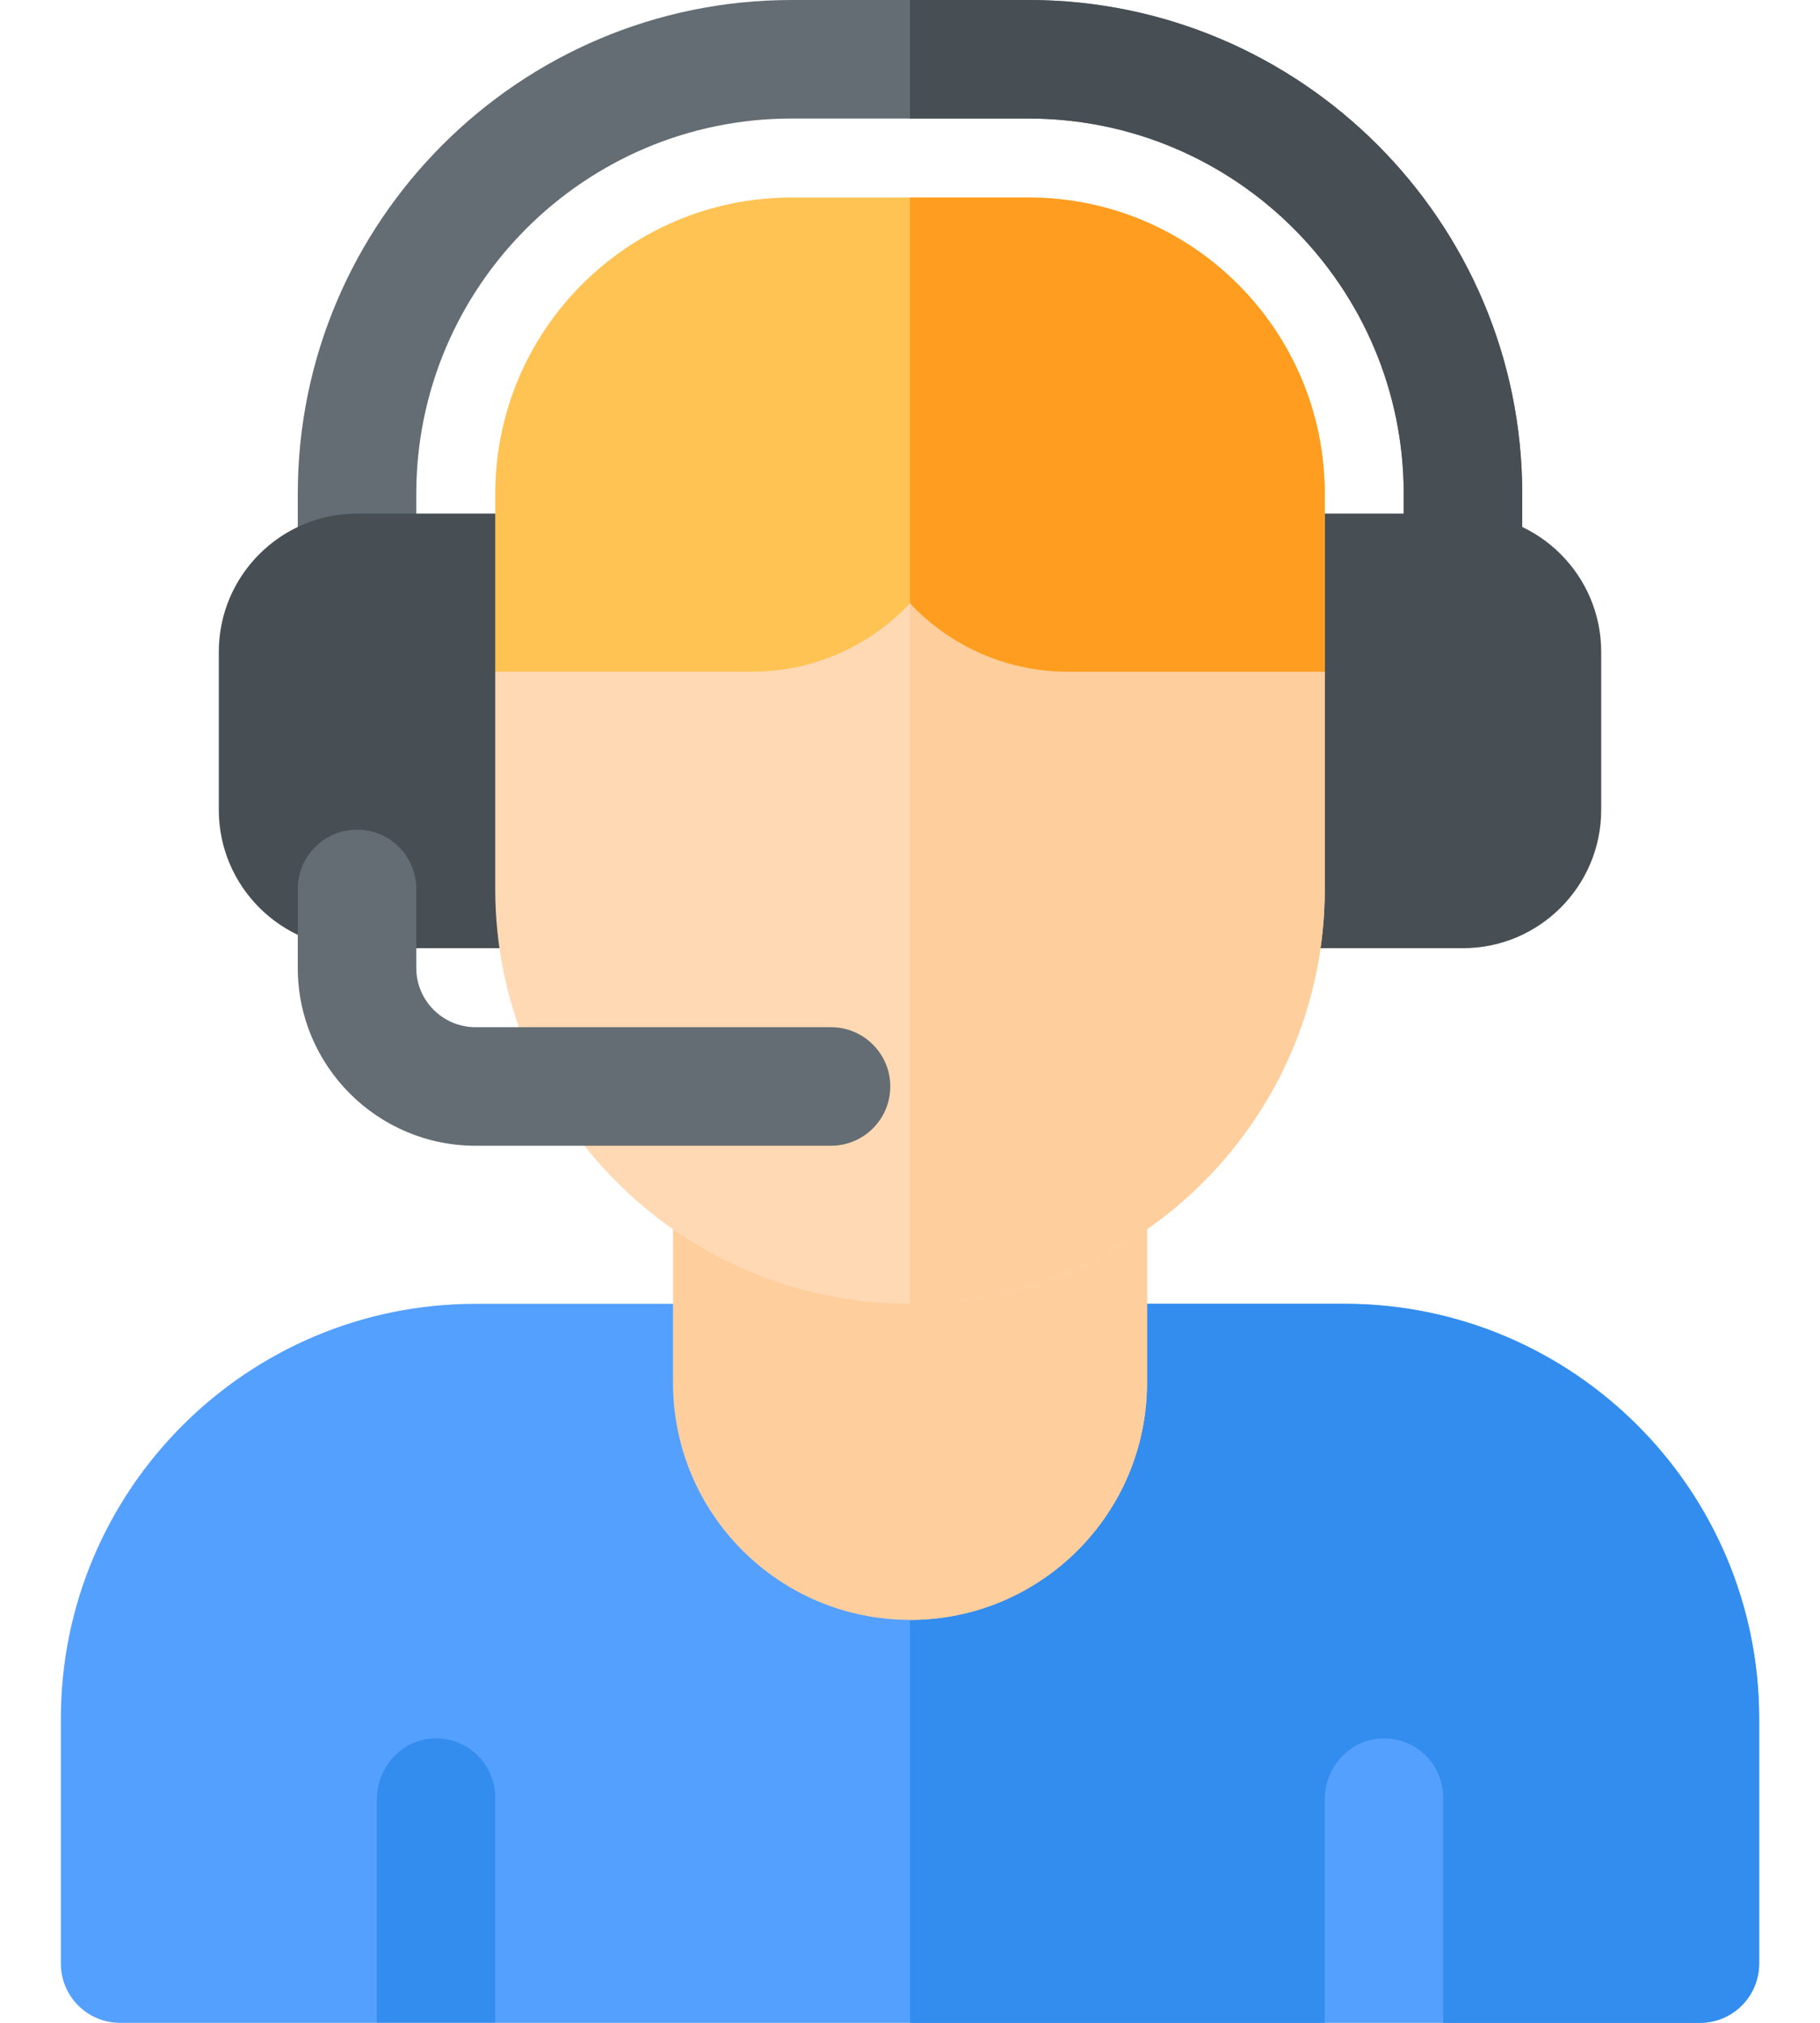 <svg xmlns="http://www.w3.org/2000/svg" width="18" height="20" viewBox="0 0 18 20" fill="none"><path d="M13.297 12.891H4.703C2.442 12.891 0.602 14.731 0.602 16.992V19.414C0.602 19.738 0.864 20 1.188 20H3.727L4.312 19.219L4.898 20H13.102L13.688 19.219L14.273 20H16.812C17.136 20 17.398 19.738 17.398 19.414V16.992C17.398 14.731 15.559 12.891 13.297 12.891Z" fill="#54A0FF"></path><path d="M13.297 12.891H9V20H13.102L13.688 19.219L14.273 20H16.812C17.136 20 17.398 19.738 17.398 19.414V16.992C17.398 14.731 15.559 12.891 13.297 12.891Z" fill="#338DEF"></path><path d="M14.469 6.25C14.145 6.25 13.883 5.988 13.883 5.664V4.883C13.883 2.837 12.218 1.172 10.172 1.172H7.828C5.782 1.172 4.117 2.837 4.117 4.883V5.664C4.117 5.988 3.855 6.25 3.531 6.25C3.208 6.25 2.945 5.988 2.945 5.664V4.883C2.945 2.19 5.136 0 7.828 0H10.172C12.864 0 15.055 2.19 15.055 4.883V5.664C15.055 5.988 14.792 6.25 14.469 6.25Z" fill="#646D73"></path><path d="M10.172 0H9V1.172H10.172C12.218 1.172 13.883 2.837 13.883 4.883V5.664C13.883 5.988 14.145 6.25 14.469 6.25C14.792 6.25 15.055 5.988 15.055 5.664V4.883C15.055 2.19 12.864 0 10.172 0Z" fill="#474F54"></path><path d="M14.469 9.375H12.516C12.192 9.375 11.93 9.113 11.93 8.789V5.664C11.93 5.34 12.192 5.078 12.516 5.078H14.469C15.223 5.078 15.836 5.691 15.836 6.445V8.008C15.836 8.762 15.223 9.375 14.469 9.375Z" fill="#474F54"></path><path d="M5.484 9.375H3.531C2.777 9.375 2.164 8.762 2.164 8.008V6.445C2.164 5.691 2.777 5.078 3.531 5.078H5.484C5.808 5.078 6.07 5.34 6.07 5.664V8.789C6.07 9.113 5.808 9.375 5.484 9.375Z" fill="#474F54"></path><path d="M6.656 11.126V13.672C6.656 14.966 7.706 16.016 9 16.016C10.294 16.016 11.344 14.966 11.344 13.672V11.126H6.656Z" fill="#FFCE9D"></path><path d="M9 16.016C10.294 16.016 11.344 14.966 11.344 13.672V11.126H9V16.016Z" fill="#FFCE9D"></path><path d="M9 5.156L4.898 6.641V8.789C4.898 11.051 6.738 12.891 9 12.891C11.262 12.891 13.102 11.051 13.102 8.789V6.641L9 5.156Z" fill="#FFD9B3"></path><path d="M13.102 8.789V6.641L9 5.156V12.891C11.262 12.891 13.102 11.051 13.102 8.789Z" fill="#FFCE9D"></path><path d="M13.659 17.188C13.344 17.203 13.102 17.474 13.102 17.79V20H14.273V17.773C14.273 17.44 13.996 17.172 13.659 17.188Z" fill="#54A0FF"></path><path d="M4.284 17.188C3.969 17.203 3.727 17.474 3.727 17.79V20H4.898V17.773C4.898 17.44 4.621 17.172 4.284 17.188Z" fill="#338DEF"></path><path d="M10.562 6.641C9.947 6.641 9.392 6.381 9 5.965C8.608 6.381 8.053 6.641 7.438 6.641H4.898V4.883C4.898 3.265 6.21 1.953 7.828 1.953H10.172C11.79 1.953 13.102 3.265 13.102 4.883V6.641H10.562Z" fill="#FFC354"></path><path d="M10.172 1.953H9V5.965C9.392 6.381 9.947 6.641 10.562 6.641H13.102V4.883C13.102 3.265 11.79 1.953 10.172 1.953Z" fill="#FE9D1F"></path><path d="M8.219 11.328H4.703C3.734 11.328 2.945 10.54 2.945 9.57V8.789C2.945 8.465 3.208 8.203 3.531 8.203C3.855 8.203 4.117 8.465 4.117 8.789V9.57C4.117 9.893 4.38 10.156 4.703 10.156H8.219C8.542 10.156 8.805 10.419 8.805 10.742C8.805 11.066 8.542 11.328 8.219 11.328Z" fill="#646D73"></path></svg>